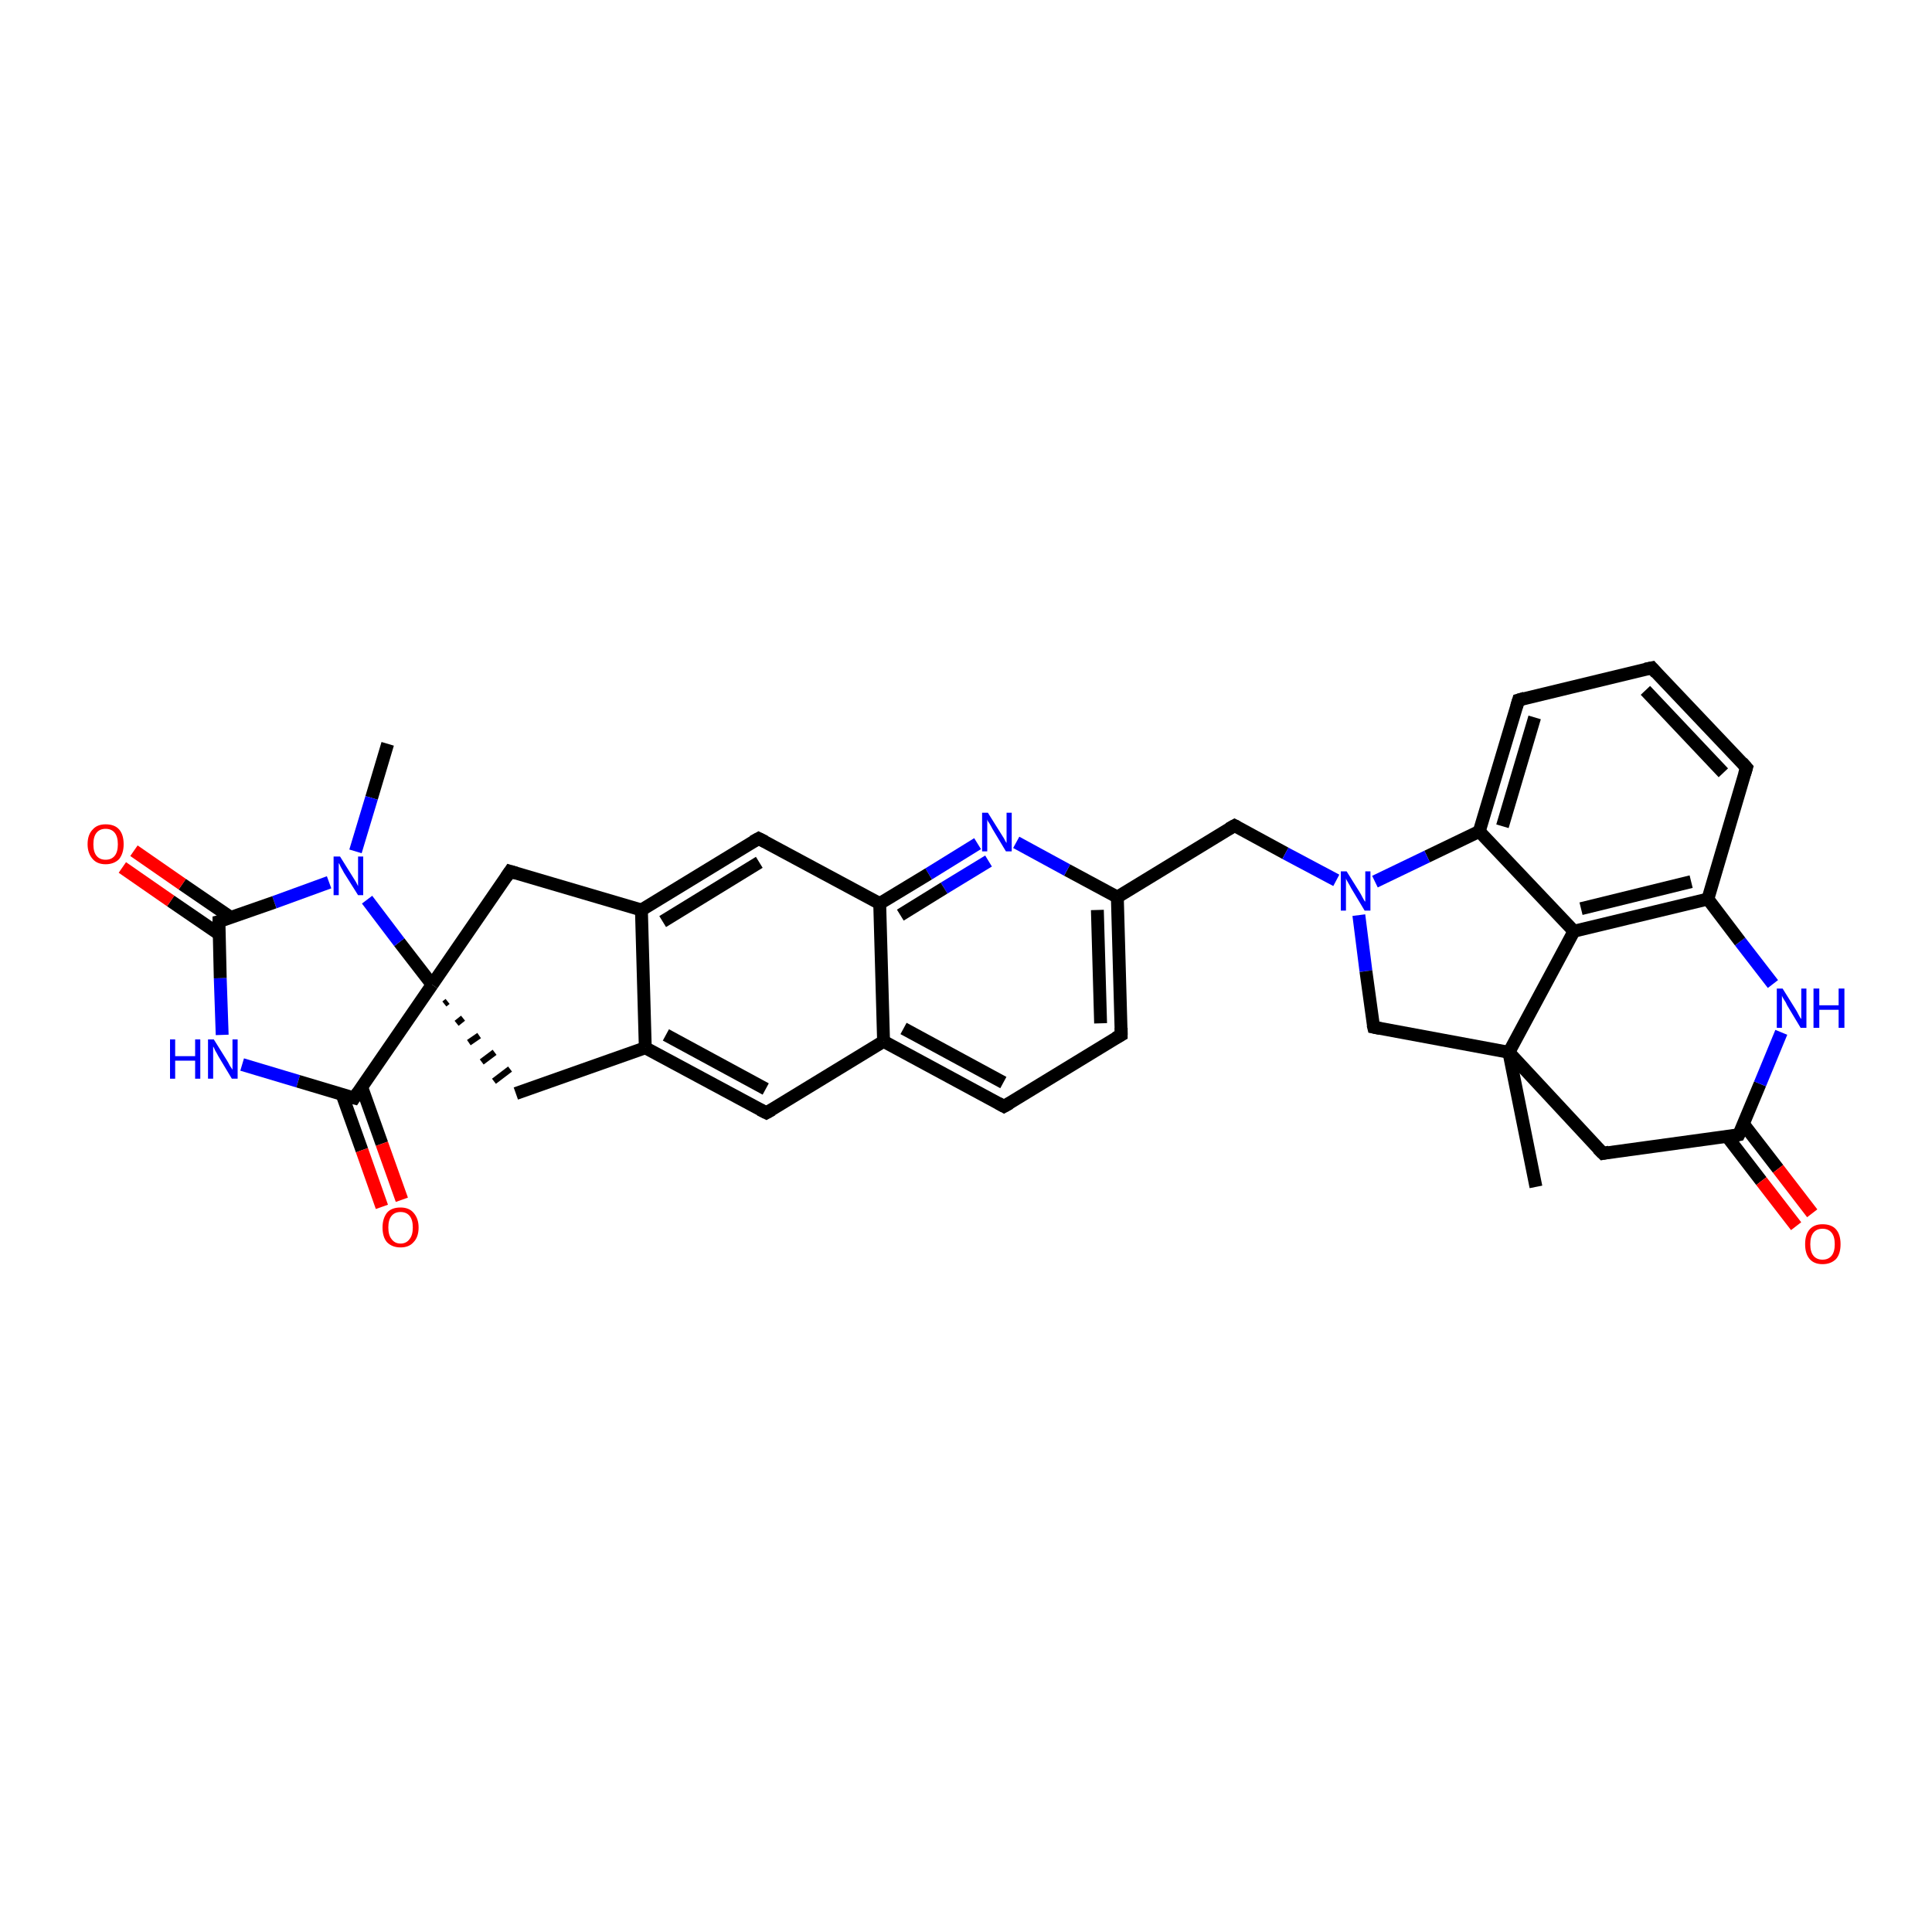 <?xml version='1.0' encoding='iso-8859-1'?>
<svg version='1.1' baseProfile='full'
              xmlns='http://www.w3.org/2000/svg'
                      xmlns:rdkit='http://www.rdkit.org/xml'
                      xmlns:xlink='http://www.w3.org/1999/xlink'
                  xml:space='preserve'
width='300px' height='300px' viewBox='0 0 300 300'>
<!-- END OF HEADER -->
<rect style='opacity:1.0;fill:#FFFFFF;stroke:none' width='300.0' height='300.0' x='0.0' y='0.0'> </rect>
<path class='bond-0 atom-0 atom-1' d='M 60.2,115.5 L 57.7,123.9' style='fill:none;fill-rule:evenodd;stroke:#000000;stroke-width:2.0px;stroke-linecap:butt;stroke-linejoin:miter;stroke-opacity:1' />
<path class='bond-0 atom-0 atom-1' d='M 57.7,123.9 L 55.2,132.2' style='fill:none;fill-rule:evenodd;stroke:#0000FF;stroke-width:2.0px;stroke-linecap:butt;stroke-linejoin:miter;stroke-opacity:1' />
<path class='bond-1 atom-1 atom-2' d='M 51.1,137.0 L 42.6,140.1' style='fill:none;fill-rule:evenodd;stroke:#0000FF;stroke-width:2.0px;stroke-linecap:butt;stroke-linejoin:miter;stroke-opacity:1' />
<path class='bond-1 atom-1 atom-2' d='M 42.6,140.1 L 34.0,143.1' style='fill:none;fill-rule:evenodd;stroke:#000000;stroke-width:2.0px;stroke-linecap:butt;stroke-linejoin:miter;stroke-opacity:1' />
<path class='bond-2 atom-2 atom-3' d='M 35.9,142.5 L 28.3,137.3' style='fill:none;fill-rule:evenodd;stroke:#000000;stroke-width:2.0px;stroke-linecap:butt;stroke-linejoin:miter;stroke-opacity:1' />
<path class='bond-2 atom-2 atom-3' d='M 28.3,137.3 L 20.8,132.1' style='fill:none;fill-rule:evenodd;stroke:#FF0000;stroke-width:2.0px;stroke-linecap:butt;stroke-linejoin:miter;stroke-opacity:1' />
<path class='bond-2 atom-2 atom-3' d='M 34.1,145.1 L 26.5,139.9' style='fill:none;fill-rule:evenodd;stroke:#000000;stroke-width:2.0px;stroke-linecap:butt;stroke-linejoin:miter;stroke-opacity:1' />
<path class='bond-2 atom-2 atom-3' d='M 26.5,139.9 L 19.0,134.7' style='fill:none;fill-rule:evenodd;stroke:#FF0000;stroke-width:2.0px;stroke-linecap:butt;stroke-linejoin:miter;stroke-opacity:1' />
<path class='bond-3 atom-2 atom-4' d='M 34.0,143.1 L 34.2,151.9' style='fill:none;fill-rule:evenodd;stroke:#000000;stroke-width:2.0px;stroke-linecap:butt;stroke-linejoin:miter;stroke-opacity:1' />
<path class='bond-3 atom-2 atom-4' d='M 34.2,151.9 L 34.5,160.7' style='fill:none;fill-rule:evenodd;stroke:#0000FF;stroke-width:2.0px;stroke-linecap:butt;stroke-linejoin:miter;stroke-opacity:1' />
<path class='bond-4 atom-4 atom-5' d='M 37.6,165.3 L 46.3,167.9' style='fill:none;fill-rule:evenodd;stroke:#0000FF;stroke-width:2.0px;stroke-linecap:butt;stroke-linejoin:miter;stroke-opacity:1' />
<path class='bond-4 atom-4 atom-5' d='M 46.3,167.9 L 55.0,170.5' style='fill:none;fill-rule:evenodd;stroke:#000000;stroke-width:2.0px;stroke-linecap:butt;stroke-linejoin:miter;stroke-opacity:1' />
<path class='bond-5 atom-5 atom-6' d='M 53.1,169.9 L 56.2,178.6' style='fill:none;fill-rule:evenodd;stroke:#000000;stroke-width:2.0px;stroke-linecap:butt;stroke-linejoin:miter;stroke-opacity:1' />
<path class='bond-5 atom-5 atom-6' d='M 56.2,178.6 L 59.3,187.4' style='fill:none;fill-rule:evenodd;stroke:#FF0000;stroke-width:2.0px;stroke-linecap:butt;stroke-linejoin:miter;stroke-opacity:1' />
<path class='bond-5 atom-5 atom-6' d='M 56.2,168.9 L 59.3,177.6' style='fill:none;fill-rule:evenodd;stroke:#000000;stroke-width:2.0px;stroke-linecap:butt;stroke-linejoin:miter;stroke-opacity:1' />
<path class='bond-5 atom-5 atom-6' d='M 59.3,177.6 L 62.4,186.3' style='fill:none;fill-rule:evenodd;stroke:#FF0000;stroke-width:2.0px;stroke-linecap:butt;stroke-linejoin:miter;stroke-opacity:1' />
<path class='bond-6 atom-5 atom-7' d='M 55.0,170.5 L 67.1,152.9' style='fill:none;fill-rule:evenodd;stroke:#000000;stroke-width:2.0px;stroke-linecap:butt;stroke-linejoin:miter;stroke-opacity:1' />
<path class='bond-7 atom-7 atom-8' d='M 69.0,155.9 L 69.5,155.5' style='fill:none;fill-rule:evenodd;stroke:#000000;stroke-width:1.0px;stroke-linecap:butt;stroke-linejoin:miter;stroke-opacity:1' />
<path class='bond-7 atom-7 atom-8' d='M 70.9,158.9 L 71.9,158.1' style='fill:none;fill-rule:evenodd;stroke:#000000;stroke-width:1.0px;stroke-linecap:butt;stroke-linejoin:miter;stroke-opacity:1' />
<path class='bond-7 atom-7 atom-8' d='M 72.8,161.9 L 74.4,160.8' style='fill:none;fill-rule:evenodd;stroke:#000000;stroke-width:1.0px;stroke-linecap:butt;stroke-linejoin:miter;stroke-opacity:1' />
<path class='bond-7 atom-7 atom-8' d='M 74.8,164.9 L 76.8,163.4' style='fill:none;fill-rule:evenodd;stroke:#000000;stroke-width:1.0px;stroke-linecap:butt;stroke-linejoin:miter;stroke-opacity:1' />
<path class='bond-7 atom-7 atom-8' d='M 76.7,167.9 L 79.2,166.0' style='fill:none;fill-rule:evenodd;stroke:#000000;stroke-width:1.0px;stroke-linecap:butt;stroke-linejoin:miter;stroke-opacity:1' />
<path class='bond-8 atom-8 atom-9' d='M 80.1,169.8 L 100.2,162.7' style='fill:none;fill-rule:evenodd;stroke:#000000;stroke-width:2.0px;stroke-linecap:butt;stroke-linejoin:miter;stroke-opacity:1' />
<path class='bond-9 atom-9 atom-10' d='M 100.2,162.7 L 119.0,172.8' style='fill:none;fill-rule:evenodd;stroke:#000000;stroke-width:2.0px;stroke-linecap:butt;stroke-linejoin:miter;stroke-opacity:1' />
<path class='bond-9 atom-9 atom-10' d='M 103.4,160.7 L 118.9,169.1' style='fill:none;fill-rule:evenodd;stroke:#000000;stroke-width:2.0px;stroke-linecap:butt;stroke-linejoin:miter;stroke-opacity:1' />
<path class='bond-10 atom-10 atom-11' d='M 119.0,172.8 L 137.2,161.7' style='fill:none;fill-rule:evenodd;stroke:#000000;stroke-width:2.0px;stroke-linecap:butt;stroke-linejoin:miter;stroke-opacity:1' />
<path class='bond-11 atom-11 atom-12' d='M 137.2,161.7 L 155.9,171.8' style='fill:none;fill-rule:evenodd;stroke:#000000;stroke-width:2.0px;stroke-linecap:butt;stroke-linejoin:miter;stroke-opacity:1' />
<path class='bond-11 atom-11 atom-12' d='M 140.3,159.7 L 155.8,168.1' style='fill:none;fill-rule:evenodd;stroke:#000000;stroke-width:2.0px;stroke-linecap:butt;stroke-linejoin:miter;stroke-opacity:1' />
<path class='bond-12 atom-12 atom-13' d='M 155.9,171.8 L 174.1,160.7' style='fill:none;fill-rule:evenodd;stroke:#000000;stroke-width:2.0px;stroke-linecap:butt;stroke-linejoin:miter;stroke-opacity:1' />
<path class='bond-13 atom-13 atom-14' d='M 174.1,160.7 L 173.5,139.3' style='fill:none;fill-rule:evenodd;stroke:#000000;stroke-width:2.0px;stroke-linecap:butt;stroke-linejoin:miter;stroke-opacity:1' />
<path class='bond-13 atom-13 atom-14' d='M 170.9,158.9 L 170.4,141.3' style='fill:none;fill-rule:evenodd;stroke:#000000;stroke-width:2.0px;stroke-linecap:butt;stroke-linejoin:miter;stroke-opacity:1' />
<path class='bond-14 atom-14 atom-15' d='M 173.5,139.3 L 191.7,128.2' style='fill:none;fill-rule:evenodd;stroke:#000000;stroke-width:2.0px;stroke-linecap:butt;stroke-linejoin:miter;stroke-opacity:1' />
<path class='bond-15 atom-15 atom-16' d='M 191.7,128.2 L 199.6,132.5' style='fill:none;fill-rule:evenodd;stroke:#000000;stroke-width:2.0px;stroke-linecap:butt;stroke-linejoin:miter;stroke-opacity:1' />
<path class='bond-15 atom-15 atom-16' d='M 199.6,132.5 L 207.5,136.7' style='fill:none;fill-rule:evenodd;stroke:#0000FF;stroke-width:2.0px;stroke-linecap:butt;stroke-linejoin:miter;stroke-opacity:1' />
<path class='bond-16 atom-16 atom-17' d='M 211.0,142.1 L 212.1,150.8' style='fill:none;fill-rule:evenodd;stroke:#0000FF;stroke-width:2.0px;stroke-linecap:butt;stroke-linejoin:miter;stroke-opacity:1' />
<path class='bond-16 atom-16 atom-17' d='M 212.1,150.8 L 213.3,159.5' style='fill:none;fill-rule:evenodd;stroke:#000000;stroke-width:2.0px;stroke-linecap:butt;stroke-linejoin:miter;stroke-opacity:1' />
<path class='bond-17 atom-17 atom-18' d='M 213.3,159.5 L 234.3,163.4' style='fill:none;fill-rule:evenodd;stroke:#000000;stroke-width:2.0px;stroke-linecap:butt;stroke-linejoin:miter;stroke-opacity:1' />
<path class='bond-18 atom-18 atom-19' d='M 234.3,163.4 L 238.5,184.3' style='fill:none;fill-rule:evenodd;stroke:#000000;stroke-width:2.0px;stroke-linecap:butt;stroke-linejoin:miter;stroke-opacity:1' />
<path class='bond-19 atom-18 atom-20' d='M 234.3,163.4 L 248.9,179.1' style='fill:none;fill-rule:evenodd;stroke:#000000;stroke-width:2.0px;stroke-linecap:butt;stroke-linejoin:miter;stroke-opacity:1' />
<path class='bond-20 atom-20 atom-21' d='M 248.9,179.1 L 270.0,176.2' style='fill:none;fill-rule:evenodd;stroke:#000000;stroke-width:2.0px;stroke-linecap:butt;stroke-linejoin:miter;stroke-opacity:1' />
<path class='bond-21 atom-21 atom-22' d='M 268.2,176.5 L 273.5,183.4' style='fill:none;fill-rule:evenodd;stroke:#000000;stroke-width:2.0px;stroke-linecap:butt;stroke-linejoin:miter;stroke-opacity:1' />
<path class='bond-21 atom-21 atom-22' d='M 273.5,183.4 L 278.9,190.4' style='fill:none;fill-rule:evenodd;stroke:#FF0000;stroke-width:2.0px;stroke-linecap:butt;stroke-linejoin:miter;stroke-opacity:1' />
<path class='bond-21 atom-21 atom-22' d='M 270.7,174.5 L 276.1,181.5' style='fill:none;fill-rule:evenodd;stroke:#000000;stroke-width:2.0px;stroke-linecap:butt;stroke-linejoin:miter;stroke-opacity:1' />
<path class='bond-21 atom-21 atom-22' d='M 276.1,181.5 L 281.4,188.4' style='fill:none;fill-rule:evenodd;stroke:#FF0000;stroke-width:2.0px;stroke-linecap:butt;stroke-linejoin:miter;stroke-opacity:1' />
<path class='bond-22 atom-21 atom-23' d='M 270.0,176.2 L 273.3,168.3' style='fill:none;fill-rule:evenodd;stroke:#000000;stroke-width:2.0px;stroke-linecap:butt;stroke-linejoin:miter;stroke-opacity:1' />
<path class='bond-22 atom-21 atom-23' d='M 273.3,168.3 L 276.6,160.3' style='fill:none;fill-rule:evenodd;stroke:#0000FF;stroke-width:2.0px;stroke-linecap:butt;stroke-linejoin:miter;stroke-opacity:1' />
<path class='bond-23 atom-23 atom-24' d='M 275.3,152.8 L 270.2,146.2' style='fill:none;fill-rule:evenodd;stroke:#0000FF;stroke-width:2.0px;stroke-linecap:butt;stroke-linejoin:miter;stroke-opacity:1' />
<path class='bond-23 atom-23 atom-24' d='M 270.2,146.2 L 265.2,139.6' style='fill:none;fill-rule:evenodd;stroke:#000000;stroke-width:2.0px;stroke-linecap:butt;stroke-linejoin:miter;stroke-opacity:1' />
<path class='bond-24 atom-24 atom-25' d='M 265.2,139.6 L 271.2,119.2' style='fill:none;fill-rule:evenodd;stroke:#000000;stroke-width:2.0px;stroke-linecap:butt;stroke-linejoin:miter;stroke-opacity:1' />
<path class='bond-25 atom-25 atom-26' d='M 271.2,119.2 L 256.5,103.7' style='fill:none;fill-rule:evenodd;stroke:#000000;stroke-width:2.0px;stroke-linecap:butt;stroke-linejoin:miter;stroke-opacity:1' />
<path class='bond-25 atom-25 atom-26' d='M 267.6,120.0 L 255.5,107.2' style='fill:none;fill-rule:evenodd;stroke:#000000;stroke-width:2.0px;stroke-linecap:butt;stroke-linejoin:miter;stroke-opacity:1' />
<path class='bond-26 atom-26 atom-27' d='M 256.5,103.7 L 235.8,108.7' style='fill:none;fill-rule:evenodd;stroke:#000000;stroke-width:2.0px;stroke-linecap:butt;stroke-linejoin:miter;stroke-opacity:1' />
<path class='bond-27 atom-27 atom-28' d='M 235.8,108.7 L 229.7,129.1' style='fill:none;fill-rule:evenodd;stroke:#000000;stroke-width:2.0px;stroke-linecap:butt;stroke-linejoin:miter;stroke-opacity:1' />
<path class='bond-27 atom-27 atom-28' d='M 238.3,111.4 L 233.3,128.3' style='fill:none;fill-rule:evenodd;stroke:#000000;stroke-width:2.0px;stroke-linecap:butt;stroke-linejoin:miter;stroke-opacity:1' />
<path class='bond-28 atom-28 atom-29' d='M 229.7,129.1 L 244.4,144.6' style='fill:none;fill-rule:evenodd;stroke:#000000;stroke-width:2.0px;stroke-linecap:butt;stroke-linejoin:miter;stroke-opacity:1' />
<path class='bond-29 atom-14 atom-30' d='M 173.5,139.3 L 165.7,135.1' style='fill:none;fill-rule:evenodd;stroke:#000000;stroke-width:2.0px;stroke-linecap:butt;stroke-linejoin:miter;stroke-opacity:1' />
<path class='bond-29 atom-14 atom-30' d='M 165.7,135.1 L 157.8,130.8' style='fill:none;fill-rule:evenodd;stroke:#0000FF;stroke-width:2.0px;stroke-linecap:butt;stroke-linejoin:miter;stroke-opacity:1' />
<path class='bond-30 atom-30 atom-31' d='M 151.8,131.0 L 144.2,135.7' style='fill:none;fill-rule:evenodd;stroke:#0000FF;stroke-width:2.0px;stroke-linecap:butt;stroke-linejoin:miter;stroke-opacity:1' />
<path class='bond-30 atom-30 atom-31' d='M 144.2,135.7 L 136.6,140.3' style='fill:none;fill-rule:evenodd;stroke:#000000;stroke-width:2.0px;stroke-linecap:butt;stroke-linejoin:miter;stroke-opacity:1' />
<path class='bond-30 atom-30 atom-31' d='M 153.5,133.7 L 146.6,137.9' style='fill:none;fill-rule:evenodd;stroke:#0000FF;stroke-width:2.0px;stroke-linecap:butt;stroke-linejoin:miter;stroke-opacity:1' />
<path class='bond-30 atom-30 atom-31' d='M 146.6,137.9 L 139.8,142.1' style='fill:none;fill-rule:evenodd;stroke:#000000;stroke-width:2.0px;stroke-linecap:butt;stroke-linejoin:miter;stroke-opacity:1' />
<path class='bond-31 atom-31 atom-32' d='M 136.6,140.3 L 117.8,130.2' style='fill:none;fill-rule:evenodd;stroke:#000000;stroke-width:2.0px;stroke-linecap:butt;stroke-linejoin:miter;stroke-opacity:1' />
<path class='bond-32 atom-32 atom-33' d='M 117.8,130.2 L 99.6,141.3' style='fill:none;fill-rule:evenodd;stroke:#000000;stroke-width:2.0px;stroke-linecap:butt;stroke-linejoin:miter;stroke-opacity:1' />
<path class='bond-32 atom-32 atom-33' d='M 117.9,133.9 L 102.9,143.1' style='fill:none;fill-rule:evenodd;stroke:#000000;stroke-width:2.0px;stroke-linecap:butt;stroke-linejoin:miter;stroke-opacity:1' />
<path class='bond-33 atom-33 atom-34' d='M 99.6,141.3 L 79.2,135.3' style='fill:none;fill-rule:evenodd;stroke:#000000;stroke-width:2.0px;stroke-linecap:butt;stroke-linejoin:miter;stroke-opacity:1' />
<path class='bond-34 atom-7 atom-1' d='M 67.1,152.9 L 62.0,146.3' style='fill:none;fill-rule:evenodd;stroke:#000000;stroke-width:2.0px;stroke-linecap:butt;stroke-linejoin:miter;stroke-opacity:1' />
<path class='bond-34 atom-7 atom-1' d='M 62.0,146.3 L 57.0,139.7' style='fill:none;fill-rule:evenodd;stroke:#0000FF;stroke-width:2.0px;stroke-linecap:butt;stroke-linejoin:miter;stroke-opacity:1' />
<path class='bond-35 atom-34 atom-7' d='M 79.2,135.3 L 67.1,152.9' style='fill:none;fill-rule:evenodd;stroke:#000000;stroke-width:2.0px;stroke-linecap:butt;stroke-linejoin:miter;stroke-opacity:1' />
<path class='bond-36 atom-33 atom-9' d='M 99.6,141.3 L 100.2,162.7' style='fill:none;fill-rule:evenodd;stroke:#000000;stroke-width:2.0px;stroke-linecap:butt;stroke-linejoin:miter;stroke-opacity:1' />
<path class='bond-37 atom-31 atom-11' d='M 136.6,140.3 L 137.2,161.7' style='fill:none;fill-rule:evenodd;stroke:#000000;stroke-width:2.0px;stroke-linecap:butt;stroke-linejoin:miter;stroke-opacity:1' />
<path class='bond-38 atom-28 atom-16' d='M 229.7,129.1 L 221.6,133.0' style='fill:none;fill-rule:evenodd;stroke:#000000;stroke-width:2.0px;stroke-linecap:butt;stroke-linejoin:miter;stroke-opacity:1' />
<path class='bond-38 atom-28 atom-16' d='M 221.6,133.0 L 213.5,136.9' style='fill:none;fill-rule:evenodd;stroke:#0000FF;stroke-width:2.0px;stroke-linecap:butt;stroke-linejoin:miter;stroke-opacity:1' />
<path class='bond-39 atom-29 atom-18' d='M 244.4,144.6 L 234.3,163.4' style='fill:none;fill-rule:evenodd;stroke:#000000;stroke-width:2.0px;stroke-linecap:butt;stroke-linejoin:miter;stroke-opacity:1' />
<path class='bond-40 atom-29 atom-24' d='M 244.4,144.6 L 265.2,139.6' style='fill:none;fill-rule:evenodd;stroke:#000000;stroke-width:2.0px;stroke-linecap:butt;stroke-linejoin:miter;stroke-opacity:1' />
<path class='bond-40 atom-29 atom-24' d='M 245.5,141.1 L 262.6,136.9' style='fill:none;fill-rule:evenodd;stroke:#000000;stroke-width:2.0px;stroke-linecap:butt;stroke-linejoin:miter;stroke-opacity:1' />
<path d='M 34.4,143.0 L 34.0,143.1 L 34.0,143.6' style='fill:none;stroke:#000000;stroke-width:2.0px;stroke-linecap:butt;stroke-linejoin:miter;stroke-opacity:1;' />
<path d='M 54.6,170.4 L 55.0,170.5 L 55.6,169.6' style='fill:none;stroke:#000000;stroke-width:2.0px;stroke-linecap:butt;stroke-linejoin:miter;stroke-opacity:1;' />
<path d='M 118.0,172.3 L 119.0,172.8 L 119.9,172.3' style='fill:none;stroke:#000000;stroke-width:2.0px;stroke-linecap:butt;stroke-linejoin:miter;stroke-opacity:1;' />
<path d='M 155.0,171.3 L 155.9,171.8 L 156.8,171.3' style='fill:none;stroke:#000000;stroke-width:2.0px;stroke-linecap:butt;stroke-linejoin:miter;stroke-opacity:1;' />
<path d='M 173.2,161.2 L 174.1,160.7 L 174.1,159.6' style='fill:none;stroke:#000000;stroke-width:2.0px;stroke-linecap:butt;stroke-linejoin:miter;stroke-opacity:1;' />
<path d='M 190.8,128.7 L 191.7,128.2 L 192.1,128.4' style='fill:none;stroke:#000000;stroke-width:2.0px;stroke-linecap:butt;stroke-linejoin:miter;stroke-opacity:1;' />
<path d='M 213.2,159.1 L 213.3,159.5 L 214.3,159.7' style='fill:none;stroke:#000000;stroke-width:2.0px;stroke-linecap:butt;stroke-linejoin:miter;stroke-opacity:1;' />
<path d='M 248.1,178.3 L 248.9,179.1 L 249.9,178.9' style='fill:none;stroke:#000000;stroke-width:2.0px;stroke-linecap:butt;stroke-linejoin:miter;stroke-opacity:1;' />
<path d='M 269.0,176.4 L 270.0,176.2 L 270.2,175.8' style='fill:none;stroke:#000000;stroke-width:2.0px;stroke-linecap:butt;stroke-linejoin:miter;stroke-opacity:1;' />
<path d='M 270.9,120.2 L 271.2,119.2 L 270.5,118.4' style='fill:none;stroke:#000000;stroke-width:2.0px;stroke-linecap:butt;stroke-linejoin:miter;stroke-opacity:1;' />
<path d='M 257.2,104.5 L 256.5,103.7 L 255.5,103.9' style='fill:none;stroke:#000000;stroke-width:2.0px;stroke-linecap:butt;stroke-linejoin:miter;stroke-opacity:1;' />
<path d='M 236.8,108.4 L 235.8,108.7 L 235.5,109.7' style='fill:none;stroke:#000000;stroke-width:2.0px;stroke-linecap:butt;stroke-linejoin:miter;stroke-opacity:1;' />
<path d='M 118.8,130.7 L 117.8,130.2 L 116.9,130.7' style='fill:none;stroke:#000000;stroke-width:2.0px;stroke-linecap:butt;stroke-linejoin:miter;stroke-opacity:1;' />
<path d='M 80.2,135.6 L 79.2,135.3 L 78.6,136.2' style='fill:none;stroke:#000000;stroke-width:2.0px;stroke-linecap:butt;stroke-linejoin:miter;stroke-opacity:1;' />
<path class='atom-1' d='M 52.8 133.0
L 54.8 136.2
Q 55.0 136.5, 55.3 137.0
Q 55.6 137.6, 55.6 137.6
L 55.6 133.0
L 56.4 133.0
L 56.4 139.0
L 55.6 139.0
L 53.4 135.5
Q 53.2 135.1, 52.9 134.6
Q 52.7 134.1, 52.6 134.0
L 52.6 139.0
L 51.8 139.0
L 51.8 133.0
L 52.8 133.0
' fill='#0000FF'/>
<path class='atom-3' d='M 13.6 131.1
Q 13.6 129.6, 14.4 128.8
Q 15.1 128.0, 16.4 128.0
Q 17.8 128.0, 18.5 128.8
Q 19.2 129.6, 19.2 131.1
Q 19.2 132.5, 18.5 133.4
Q 17.7 134.2, 16.4 134.2
Q 15.1 134.2, 14.4 133.4
Q 13.6 132.5, 13.6 131.1
M 16.4 133.5
Q 17.3 133.5, 17.8 132.9
Q 18.3 132.3, 18.3 131.1
Q 18.3 129.9, 17.8 129.3
Q 17.3 128.7, 16.4 128.7
Q 15.5 128.7, 15.0 129.3
Q 14.5 129.9, 14.5 131.1
Q 14.5 132.3, 15.0 132.9
Q 15.5 133.5, 16.4 133.5
' fill='#FF0000'/>
<path class='atom-4' d='M 26.4 161.4
L 27.2 161.4
L 27.2 164.0
L 30.3 164.0
L 30.3 161.4
L 31.1 161.4
L 31.1 167.5
L 30.3 167.5
L 30.3 164.7
L 27.2 164.7
L 27.2 167.5
L 26.4 167.5
L 26.4 161.4
' fill='#0000FF'/>
<path class='atom-4' d='M 33.2 161.4
L 35.2 164.6
Q 35.4 164.9, 35.7 165.5
Q 36.1 166.1, 36.1 166.1
L 36.1 161.4
L 36.9 161.4
L 36.9 167.5
L 36.0 167.5
L 33.9 164.0
Q 33.7 163.6, 33.4 163.1
Q 33.2 162.6, 33.1 162.5
L 33.1 167.5
L 32.3 167.5
L 32.3 161.4
L 33.2 161.4
' fill='#0000FF'/>
<path class='atom-6' d='M 59.4 190.6
Q 59.4 189.2, 60.1 188.3
Q 60.8 187.5, 62.2 187.5
Q 63.5 187.5, 64.2 188.3
Q 65.0 189.2, 65.0 190.6
Q 65.0 192.1, 64.2 192.9
Q 63.5 193.7, 62.2 193.7
Q 60.9 193.7, 60.1 192.9
Q 59.4 192.1, 59.4 190.6
M 62.2 193.1
Q 63.1 193.1, 63.6 192.4
Q 64.1 191.8, 64.1 190.6
Q 64.1 189.4, 63.6 188.8
Q 63.1 188.2, 62.2 188.2
Q 61.3 188.2, 60.8 188.8
Q 60.3 189.4, 60.3 190.6
Q 60.3 191.8, 60.8 192.4
Q 61.3 193.1, 62.2 193.1
' fill='#FF0000'/>
<path class='atom-16' d='M 209.1 135.3
L 211.1 138.5
Q 211.3 138.8, 211.6 139.4
Q 211.9 140.0, 212.0 140.0
L 212.0 135.3
L 212.8 135.3
L 212.8 141.4
L 211.9 141.4
L 209.8 137.9
Q 209.6 137.5, 209.3 137.0
Q 209.0 136.5, 209.0 136.4
L 209.0 141.4
L 208.2 141.4
L 208.2 135.3
L 209.1 135.3
' fill='#0000FF'/>
<path class='atom-22' d='M 280.3 193.2
Q 280.3 191.7, 281.0 190.9
Q 281.7 190.1, 283.0 190.1
Q 284.4 190.1, 285.1 190.9
Q 285.8 191.7, 285.8 193.2
Q 285.8 194.7, 285.1 195.5
Q 284.3 196.3, 283.0 196.3
Q 281.7 196.3, 281.0 195.5
Q 280.3 194.7, 280.3 193.2
M 283.0 195.6
Q 283.9 195.6, 284.4 195.0
Q 284.9 194.4, 284.9 193.2
Q 284.9 192.0, 284.4 191.4
Q 283.9 190.8, 283.0 190.8
Q 282.1 190.8, 281.6 191.4
Q 281.1 192.0, 281.1 193.2
Q 281.1 194.4, 281.6 195.0
Q 282.1 195.6, 283.0 195.6
' fill='#FF0000'/>
<path class='atom-23' d='M 276.8 153.5
L 278.8 156.7
Q 279.0 157.0, 279.3 157.6
Q 279.6 158.2, 279.7 158.2
L 279.7 153.5
L 280.5 153.5
L 280.5 159.6
L 279.6 159.6
L 277.5 156.1
Q 277.3 155.6, 277.0 155.2
Q 276.7 154.7, 276.7 154.6
L 276.7 159.6
L 275.9 159.6
L 275.9 153.5
L 276.8 153.5
' fill='#0000FF'/>
<path class='atom-23' d='M 281.6 153.5
L 282.5 153.5
L 282.5 156.1
L 285.5 156.1
L 285.5 153.5
L 286.4 153.5
L 286.4 159.6
L 285.5 159.6
L 285.5 156.8
L 282.5 156.8
L 282.5 159.6
L 281.6 159.6
L 281.6 153.5
' fill='#0000FF'/>
<path class='atom-30' d='M 153.4 126.2
L 155.4 129.4
Q 155.6 129.7, 155.9 130.2
Q 156.2 130.8, 156.3 130.9
L 156.3 126.2
L 157.1 126.2
L 157.1 132.2
L 156.2 132.2
L 154.1 128.7
Q 153.9 128.3, 153.6 127.8
Q 153.3 127.4, 153.3 127.2
L 153.3 132.2
L 152.5 132.2
L 152.5 126.2
L 153.4 126.2
' fill='#0000FF'/>
</svg>
